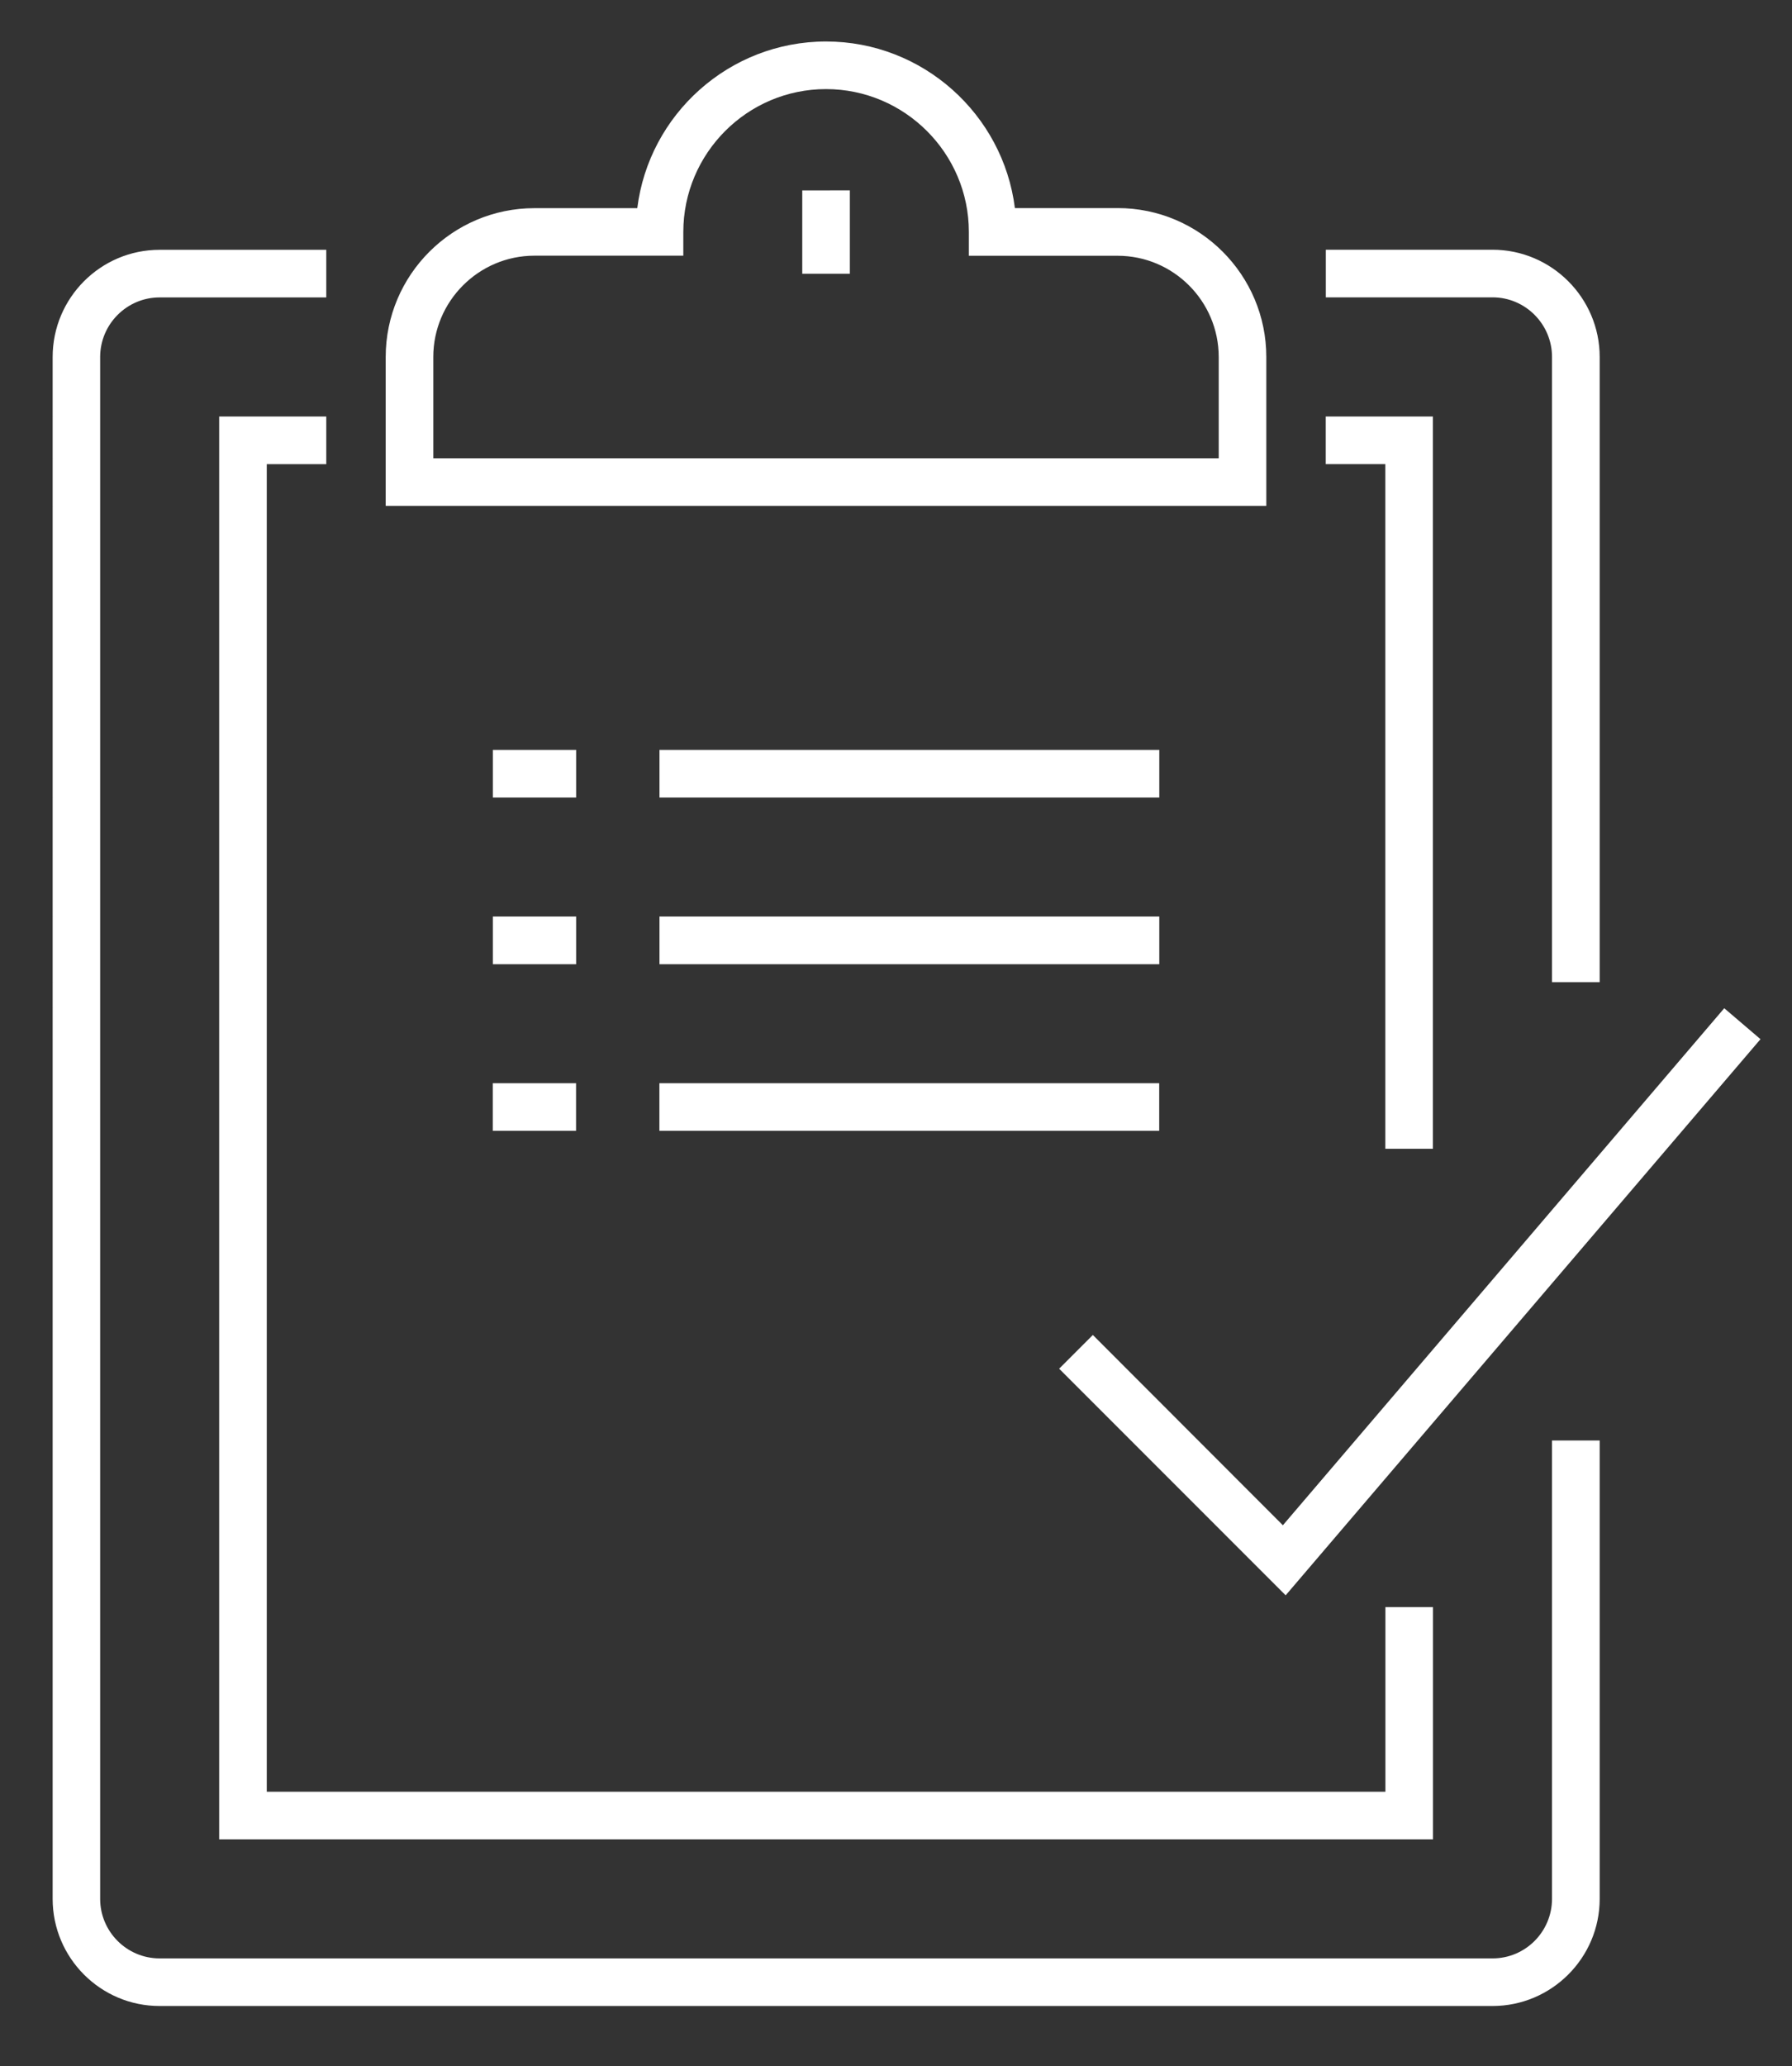 <?xml version="1.0" encoding="utf-8"?>
<!-- Generator: Adobe Illustrator 24.1.0, SVG Export Plug-In . SVG Version: 6.00 Build 0)  -->
<svg version="1.1" id="Layer_1" xmlns="http://www.w3.org/2000/svg" xmlns:xlink="http://www.w3.org/1999/xlink" x="0px" y="0px"
	 viewBox="0 0 21.953 25.302" style="enable-background:new 0 0 21.953 25.302;" xml:space="preserve">
<rect x="0" y="0" width="21.953" height="25.302" fill="#333333" stroke="none"/>
<style type="text/css">
	.st0{fill-rule:evenodd;clip-rule:evenodd;fill:#FFFFFF;}
</style>
<path class="st0" d="M3.997,3.059v0.583H1.955c-0.4,0-0.728,0.327-0.728,0.73v18.88c0,0.402,0.327,0.729,0.728,0.729h16.33
	c0.402,0,0.728-0.327,0.728-0.73v-5.612h0.584v5.613c0,0.723-0.59,1.312-1.313,1.312H1.955c-0.723,0-1.31-0.589-1.31-1.312V4.372
	c0-0.724,0.587-1.313,1.31-1.313H3.997z M3.997,5.1v0.584H3.268V21.94h13.704v-2.261h0.583v2.844H2.685V5.1H3.997z M21.123,12.346
	l0.444,0.379l-5.817,6.81l-2.775-2.775l0.413-0.413l2.328,2.33C15.716,18.677,21.123,12.346,21.123,12.346z M17.554,5.1v8.967
	h-0.583V5.683h-0.73V5.1H17.554z M7.057,13.264v0.583h-1.02v-0.583H7.057z M14.201,13.264v0.583H8.078v-0.583H14.201z M18.284,3.058
	c0.723,0,1.313,0.59,1.313,1.313v7.656h-0.584V4.371c0-0.401-0.326-0.73-0.729-0.73h-2.042V3.058
	C16.242,3.058,18.284,3.058,18.284,3.058z M7.058,11.223v0.584h-1.02v-0.584H7.058z M14.202,11.223v0.584H8.079v-0.584H14.202z
	 M7.058,9.183v0.583h-1.02V9.183C6.038,9.183,7.058,9.183,7.058,9.183z M14.202,9.183v0.583H8.079V9.183H14.202z M10.119,0.508
	c1.187,0,2.17,0.893,2.314,2.04h1.259c1.005,0,1.821,0.818,1.821,1.824v1.822H4.725V4.372c0-1.006,0.818-1.823,1.822-1.823h1.26
	C7.95,1.401,8.932,0.509,10.119,0.508L10.119,0.508z M10.119,1.091c-0.964,0-1.748,0.786-1.748,1.75v0.29H6.547
	c-0.682,0-1.239,0.557-1.239,1.241v1.24h9.622v-1.24c0-0.684-0.556-1.24-1.238-1.24h-1.823V2.84
	C11.869,1.877,11.083,1.091,10.119,1.091z M10.411,2.331v1.021H9.828v-1.02L10.411,2.331L10.411,2.331z"/>
</svg>
